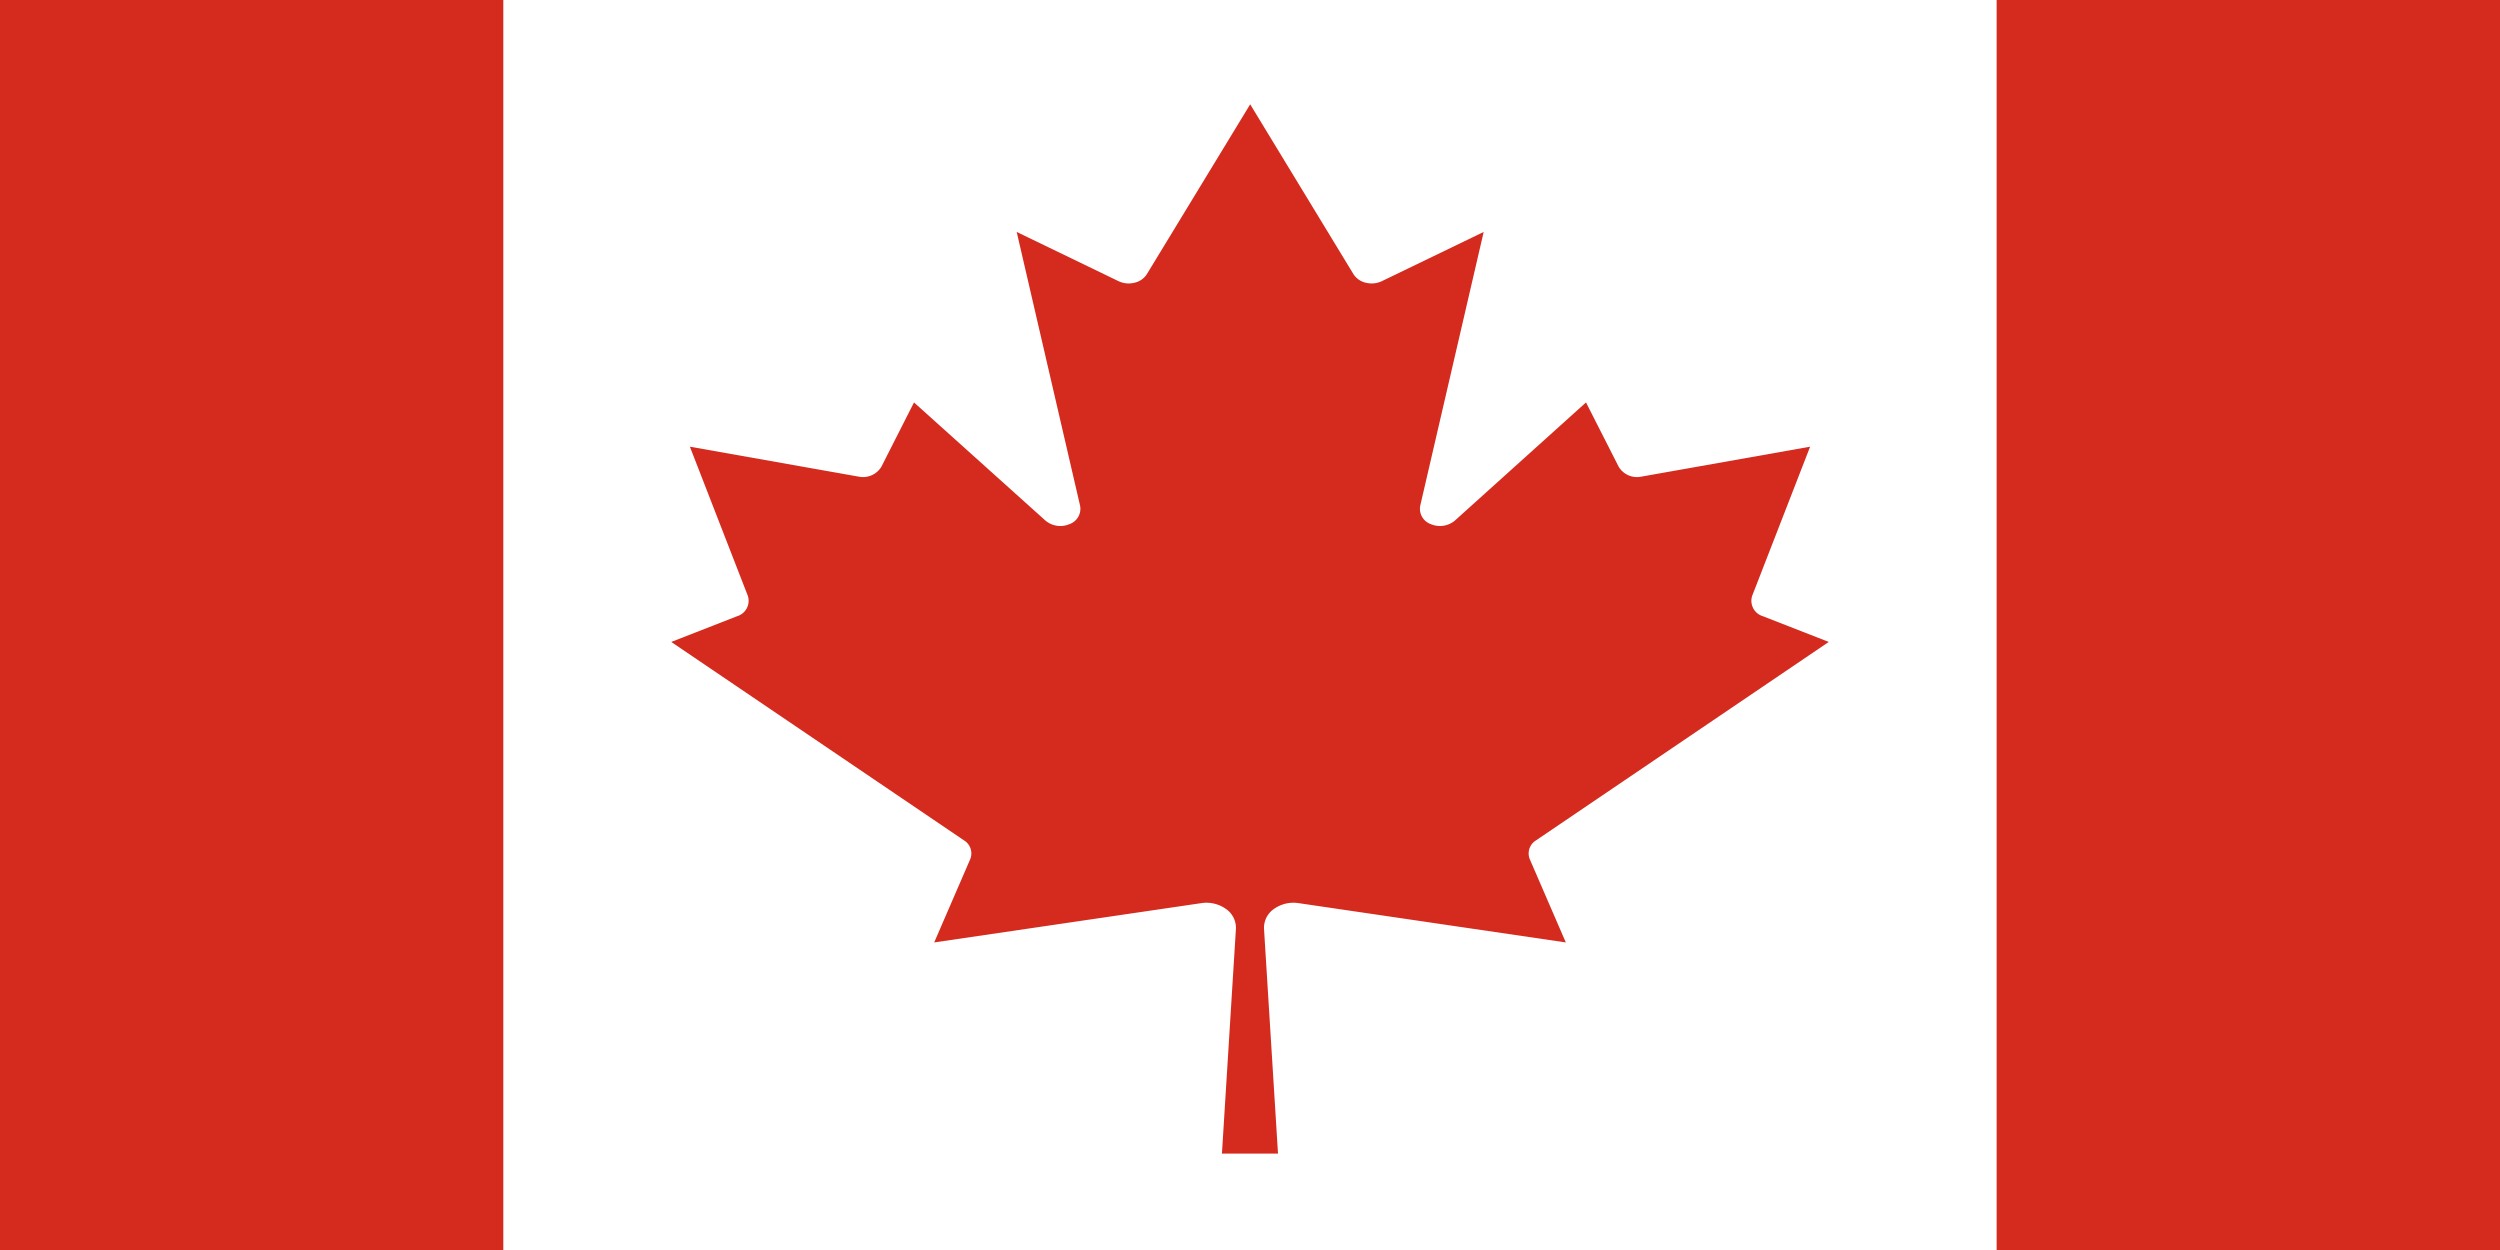 <svg id="Flag_of_Canada__Pantone_" data-name="Flag_of_Canada_(Pantone)" xmlns="http://www.w3.org/2000/svg" width="40" height="20" viewBox="0 0 40 20">
  <rect x="0" y="0" width="40" height="20" fill="#333333" stroke="none"/>
  <path id="Path_122" data-name="Path 122" d="M0,0H10l.412.413H29.587L30,0H40V20H30l-.413-.413H10.412L10,20H0Z" fill="#d52b1e"/>
  <path id="Path_123" data-name="Path 123" d="M2400,0h23.893V20H2400Zm12.395,18.458-.224-3.6a.369.369,0,0,1,.159-.315.541.541,0,0,1,.394-.093l4.276.629-.577-1.333a.245.245,0,0,1,.1-.3l4.684-3.175-1.055-.412a.257.257,0,0,1-.169-.329l.926-2.383-2.7.479a.341.341,0,0,1-.363-.158l-.523-1.029-2.1,1.892a.371.371,0,0,1-.383.055.261.261,0,0,1-.17-.292l1.016-4.383-1.628.787a.38.38,0,0,1-.256.026.317.317,0,0,1-.2-.138l-1.652-2.717-1.653,2.717a.314.314,0,0,1-.2.138.378.378,0,0,1-.255-.026l-1.628-.787,1.015,4.383a.26.26,0,0,1-.17.292.371.371,0,0,1-.383-.055l-2.105-1.892-.522,1.029a.343.343,0,0,1-.364.158l-2.7-.479.926,2.383a.257.257,0,0,1-.169.329l-1.055.412,4.684,3.175a.244.244,0,0,1,.1.3l-.577,1.333,4.275-.629a.538.538,0,0,1,.393.093.367.367,0,0,1,.16.315l-.224,3.6Z" transform="translate(-2391.947)" fill="#fff"/>
</svg>
